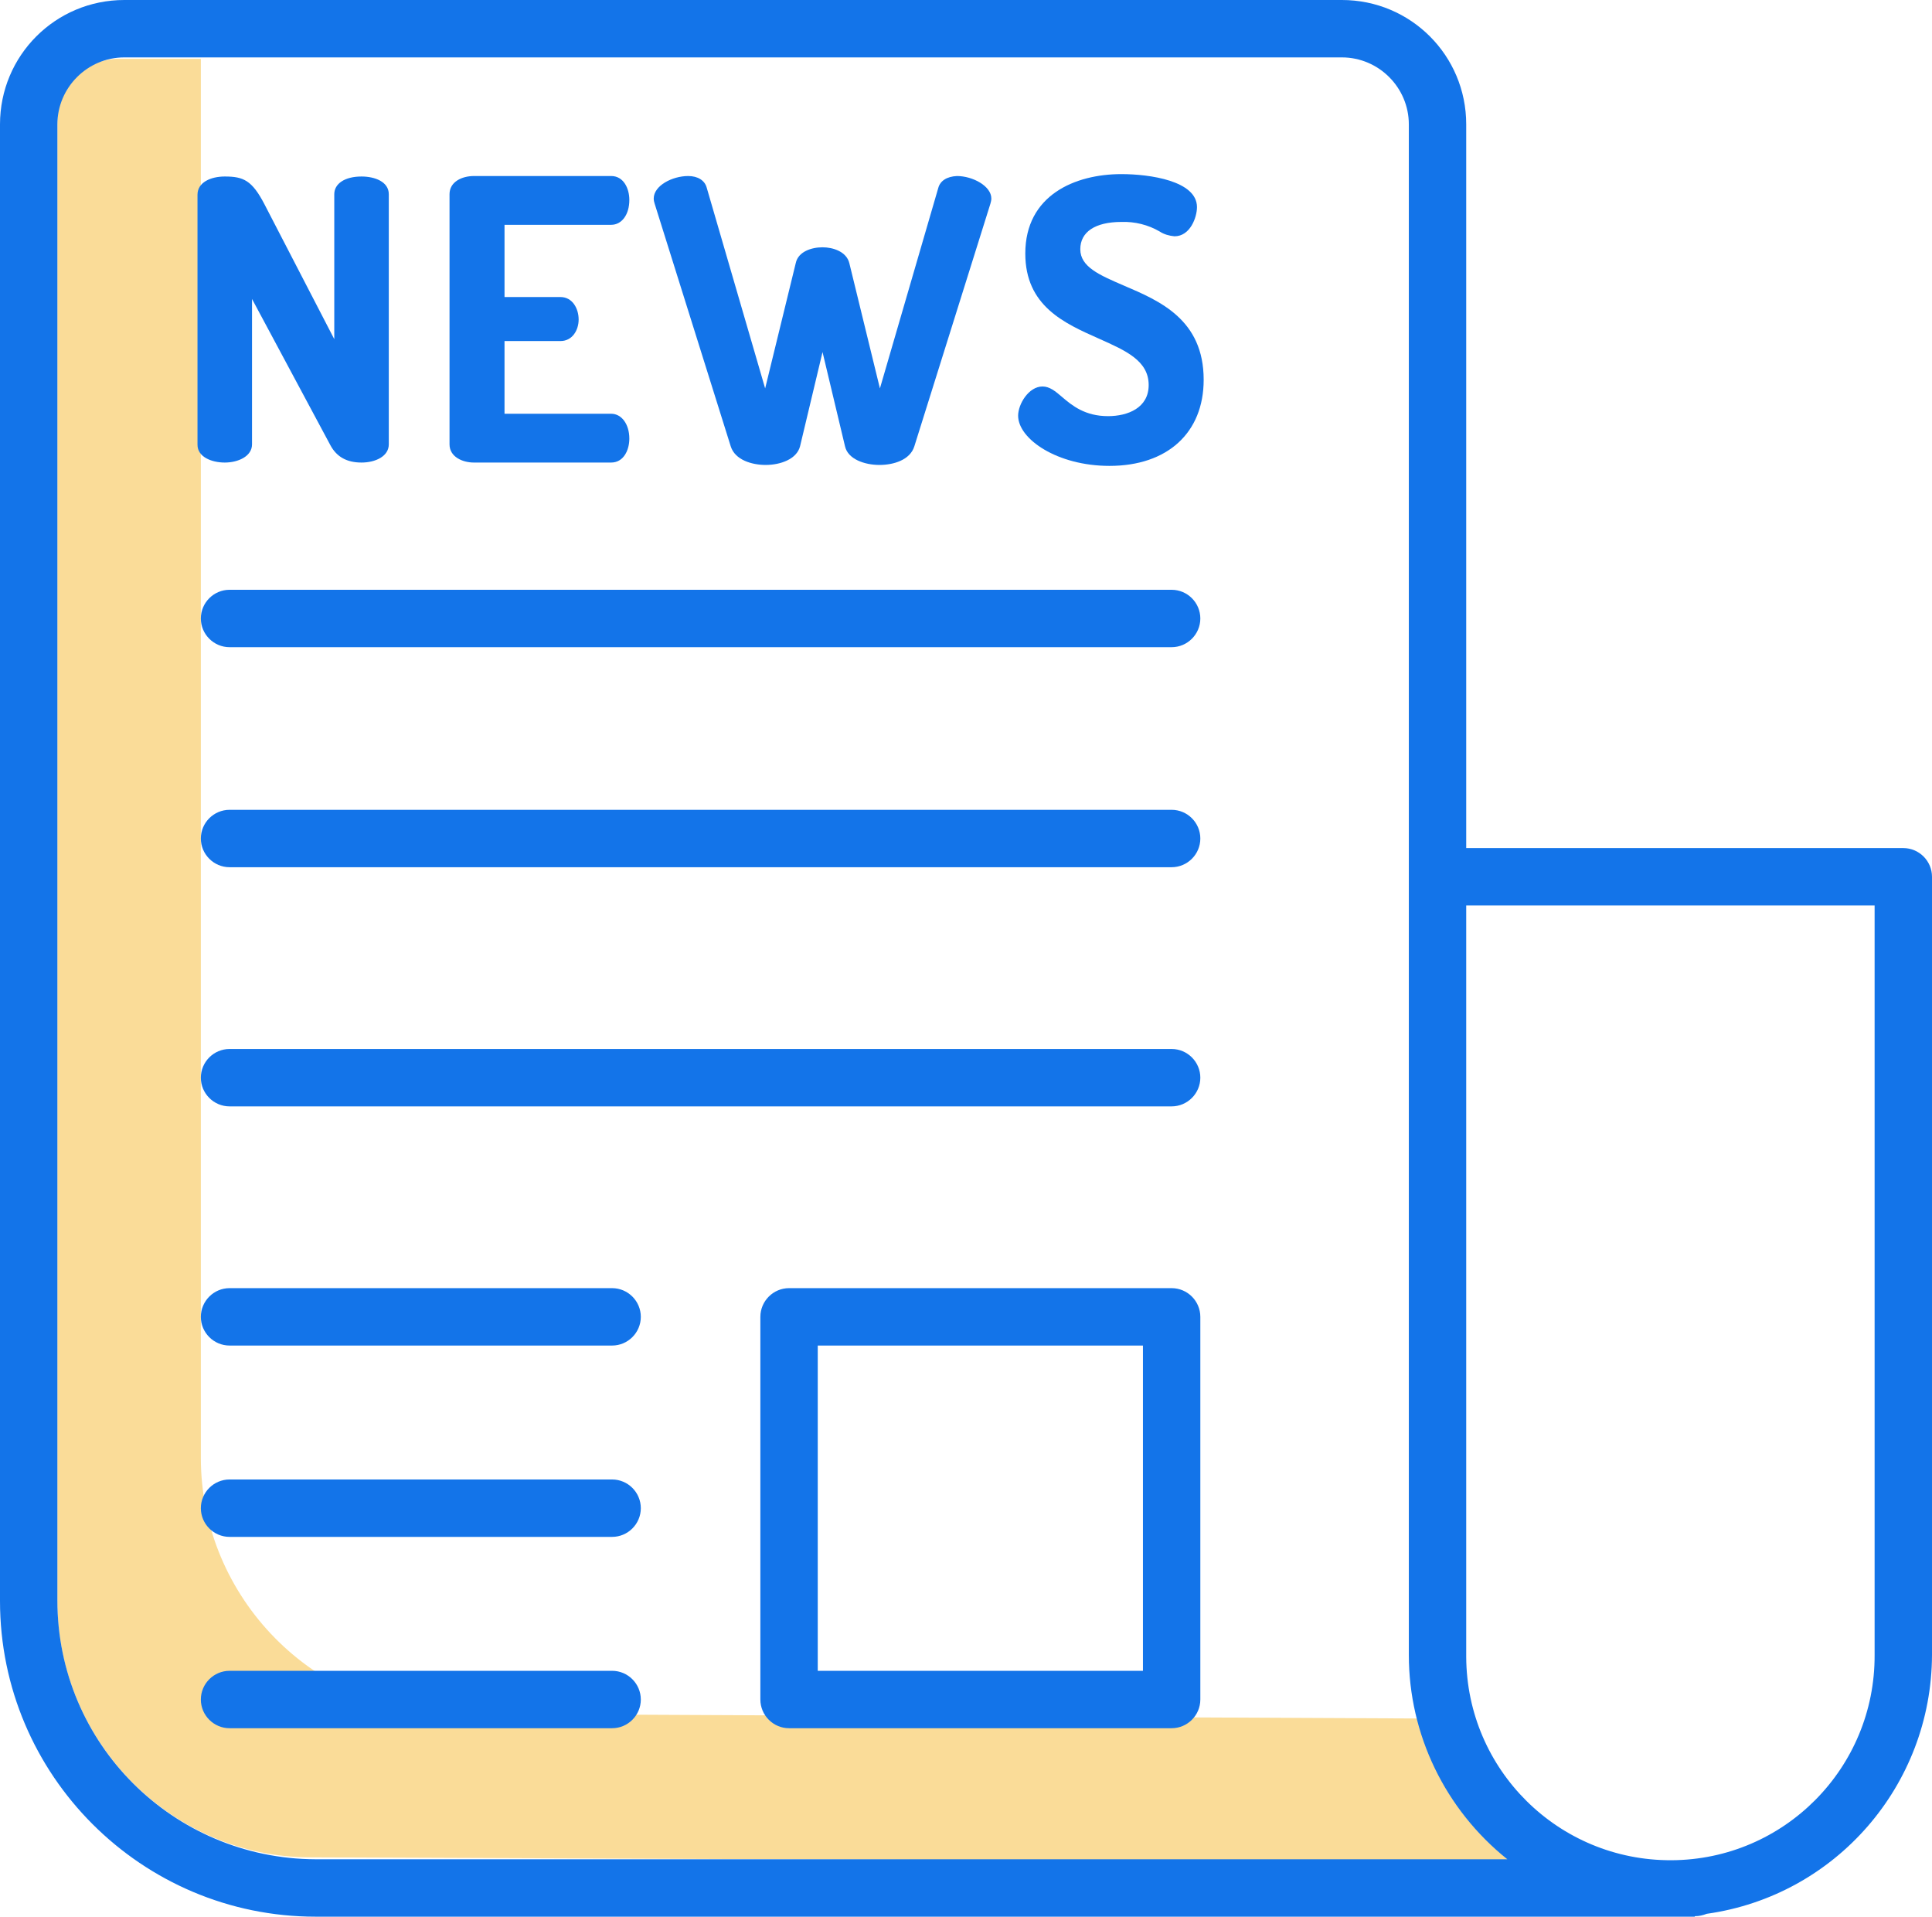 <?xml version="1.0" encoding="utf-8"?>
<svg xmlns="http://www.w3.org/2000/svg" xmlns:xlink="http://www.w3.org/1999/xlink" version="1.1" id="Layer_1" x="0px" y="0px" viewBox="0 0 404 400.7" style="enable-background:new 0 0 404 400.7;">
<style type="text/css">
	.st0{fill:#FADC98;}
	.st1{fill:#1374E9;}
</style>
<path class="st0" d="M303.4,359.3l-208.4-1c-29.2,0-53-24.3-53-53.5V12.3H25c-7.1-0.1-12.9,5.6-13,12.7v0.1v309.7&#xA;	c0,29.2,23.8,53.5,53,53.5l250.5,1C313.8,382.2,303.1,362,303.4,359.3z"/>
<path class="st1" d="M354.4,400.6c0.9,0,1.7-0.2,2.5-0.5c27-3.8,47-26.9,47.1-54.1V183.3c0-3.3-2.7-6-6-6l0,0h-91.4V26&#xA;	c0-14.4-11.6-26-26-26H26C11.6,0,0,11.6,0,26v308.7c0,36.4,29.6,66,66,66h288.4V400.6z M392,346c0.1,23.6-18.9,42.8-42.5,42.9&#xA;	c-23.6,0.1-42.8-18.9-42.9-42.5c0-0.1,0-0.3,0-0.4V189.3H392V346z M12,334.6V26c0-7.7,6.3-14,14-14h254.6c7.7,0,14,6.3,14,14v320&#xA;	c0,16.6,7.6,32.3,20.6,42.7H66C36.2,388.6,12,364.5,12,334.6z"/>
<path class="st1" d="M245,269.3h-80c-3.3,0-6,2.7-6,6v80c0,3.3,2.7,6,6,6h80c3.3,0,6-2.7,6-6v-80C251,272,248.3,269.3,245,269.3z&#xA;	 M239,349.3h-68v-68h68V349.3z"/>
<path class="st1" d="M245,123.3H48c-3.3,0-6,2.7-6,6s2.7,6,6,6h197c3.3,0,6-2.7,6-6S248.3,123.3,245,123.3z"/>
<path class="st1" d="M245,219.3H48c-3.3,0-6,2.7-6,6s2.7,6,6,6h197c3.3,0,6-2.7,6-6S248.3,219.3,245,219.3z"/>
<path class="st1" d="M128,349.3H48c-3.3,0-6,2.7-6,6s2.7,6,6,6h80c3.3,0,6-2.7,6-6S131.3,349.3,128,349.3z"/>
<path class="st1" d="M128,269.3H48c-3.3,0-6,2.7-6,6s2.7,6,6,6h80c3.3,0,6-2.7,6-6S131.3,269.3,128,269.3z"/>
<path class="st1" d="M128,309.3H48c-3.3,0-6,2.7-6,6s2.7,6,6,6h80c3.3,0,6-2.7,6-6S131.3,309.3,128,309.3z"/>
<path class="st1" d="M245,169.3H48c-3.3,0-6,2.7-6,6s2.7,6,6,6h197c3.3,0,6-2.7,6-6S248.3,169.3,245,169.3z"/>
<path class="st1" d="M47,96.7c2.8,0,5.7-1.3,5.7-3.8V62.5l16.4,30.6l0,0c1.3,2.4,3.4,3.6,6.5,3.6c2.9,0,5.7-1.3,5.7-3.8V40.6&#xA;	c0-2.6-2.9-3.7-5.7-3.7c-3.5,0-5.7,1.5-5.7,3.7v30.3L55.3,42.7c-2.6-5-4.4-5.8-8.3-5.8c-2.9,0-5.7,1.2-5.7,3.8V93&#xA;	C41.3,95.5,44.2,96.7,47,96.7z"/>
<path class="st1" d="M99.1,96.7h28.7c2.6,0,3.8-2.6,3.8-5c0-3-1.6-5.2-3.8-5.2h-22.3V71.3h11.7c2.5,0,3.8-2.3,3.8-4.5&#xA;	c0-2.3-1.3-4.7-3.8-4.7h-11.7V47h22.3c2.2,0,3.8-2.1,3.8-5.2c0-2.4-1.2-5-3.8-5H99.1c-2.5,0-5.1,1.2-5.1,3.8v52.3&#xA;	C94,95.5,96.7,96.7,99.1,96.7z"/>
<path class="st1" d="M196.2,39.3L184,81.2L177.6,55c-0.6-2.4-3.4-3.3-5.6-3.3c-2.3,0-5.1,0.9-5.6,3.3L160,81.2l-12.2-41.9&#xA;	c-0.4-1.6-1.9-2.5-3.9-2.5c-3.3,0-7.2,2-7.2,4.7c0,0.4,0.1,0.8,0.2,1.1l15.9,50.7c0.9,2.9,4.5,3.9,7.3,3.9c3.1,0,6.5-1.2,7.2-3.9&#xA;	l4.7-19.7l4.7,19.7c0.6,2.7,4.1,3.9,7.2,3.9c2.9,0,6.4-1,7.3-3.9l15.9-50.7c0.1-0.4,0.2-0.7,0.2-1.1c0-2.6-3.9-4.7-7.2-4.7&#xA;	C198,36.9,196.6,37.8,196.2,39.3z"/>
<path class="st1" d="M235,59.7c-5.1-2.2-9.1-3.9-9.1-7.6c0-3.6,3.1-5.7,8.6-5.7c2.8-0.1,5.6,0.6,8,2c0.9,0.6,2,0.9,3.1,1&#xA;	c3.3,0,4.7-4,4.7-6.1c0-5.5-9.9-6.9-15.8-6.9c-9.7,0-20.1,4.4-20.1,16.6c0,11,8.2,14.6,15.4,17.8c5.6,2.5,10.4,4.6,10.4,9.7&#xA;	c0,4.8-4.4,6.5-8.5,6.5c-4.8,0-7.5-2.2-9.6-4c-1.4-1.2-2.6-2.2-4.1-2.2c-2.9,0-5.1,3.7-5.1,6.1c0,4.9,8.2,10.5,19.1,10.5&#xA;	c12.1,0,19.7-6.9,19.7-18C251.7,66.8,242.5,62.9,235,59.7z"/>
</svg>